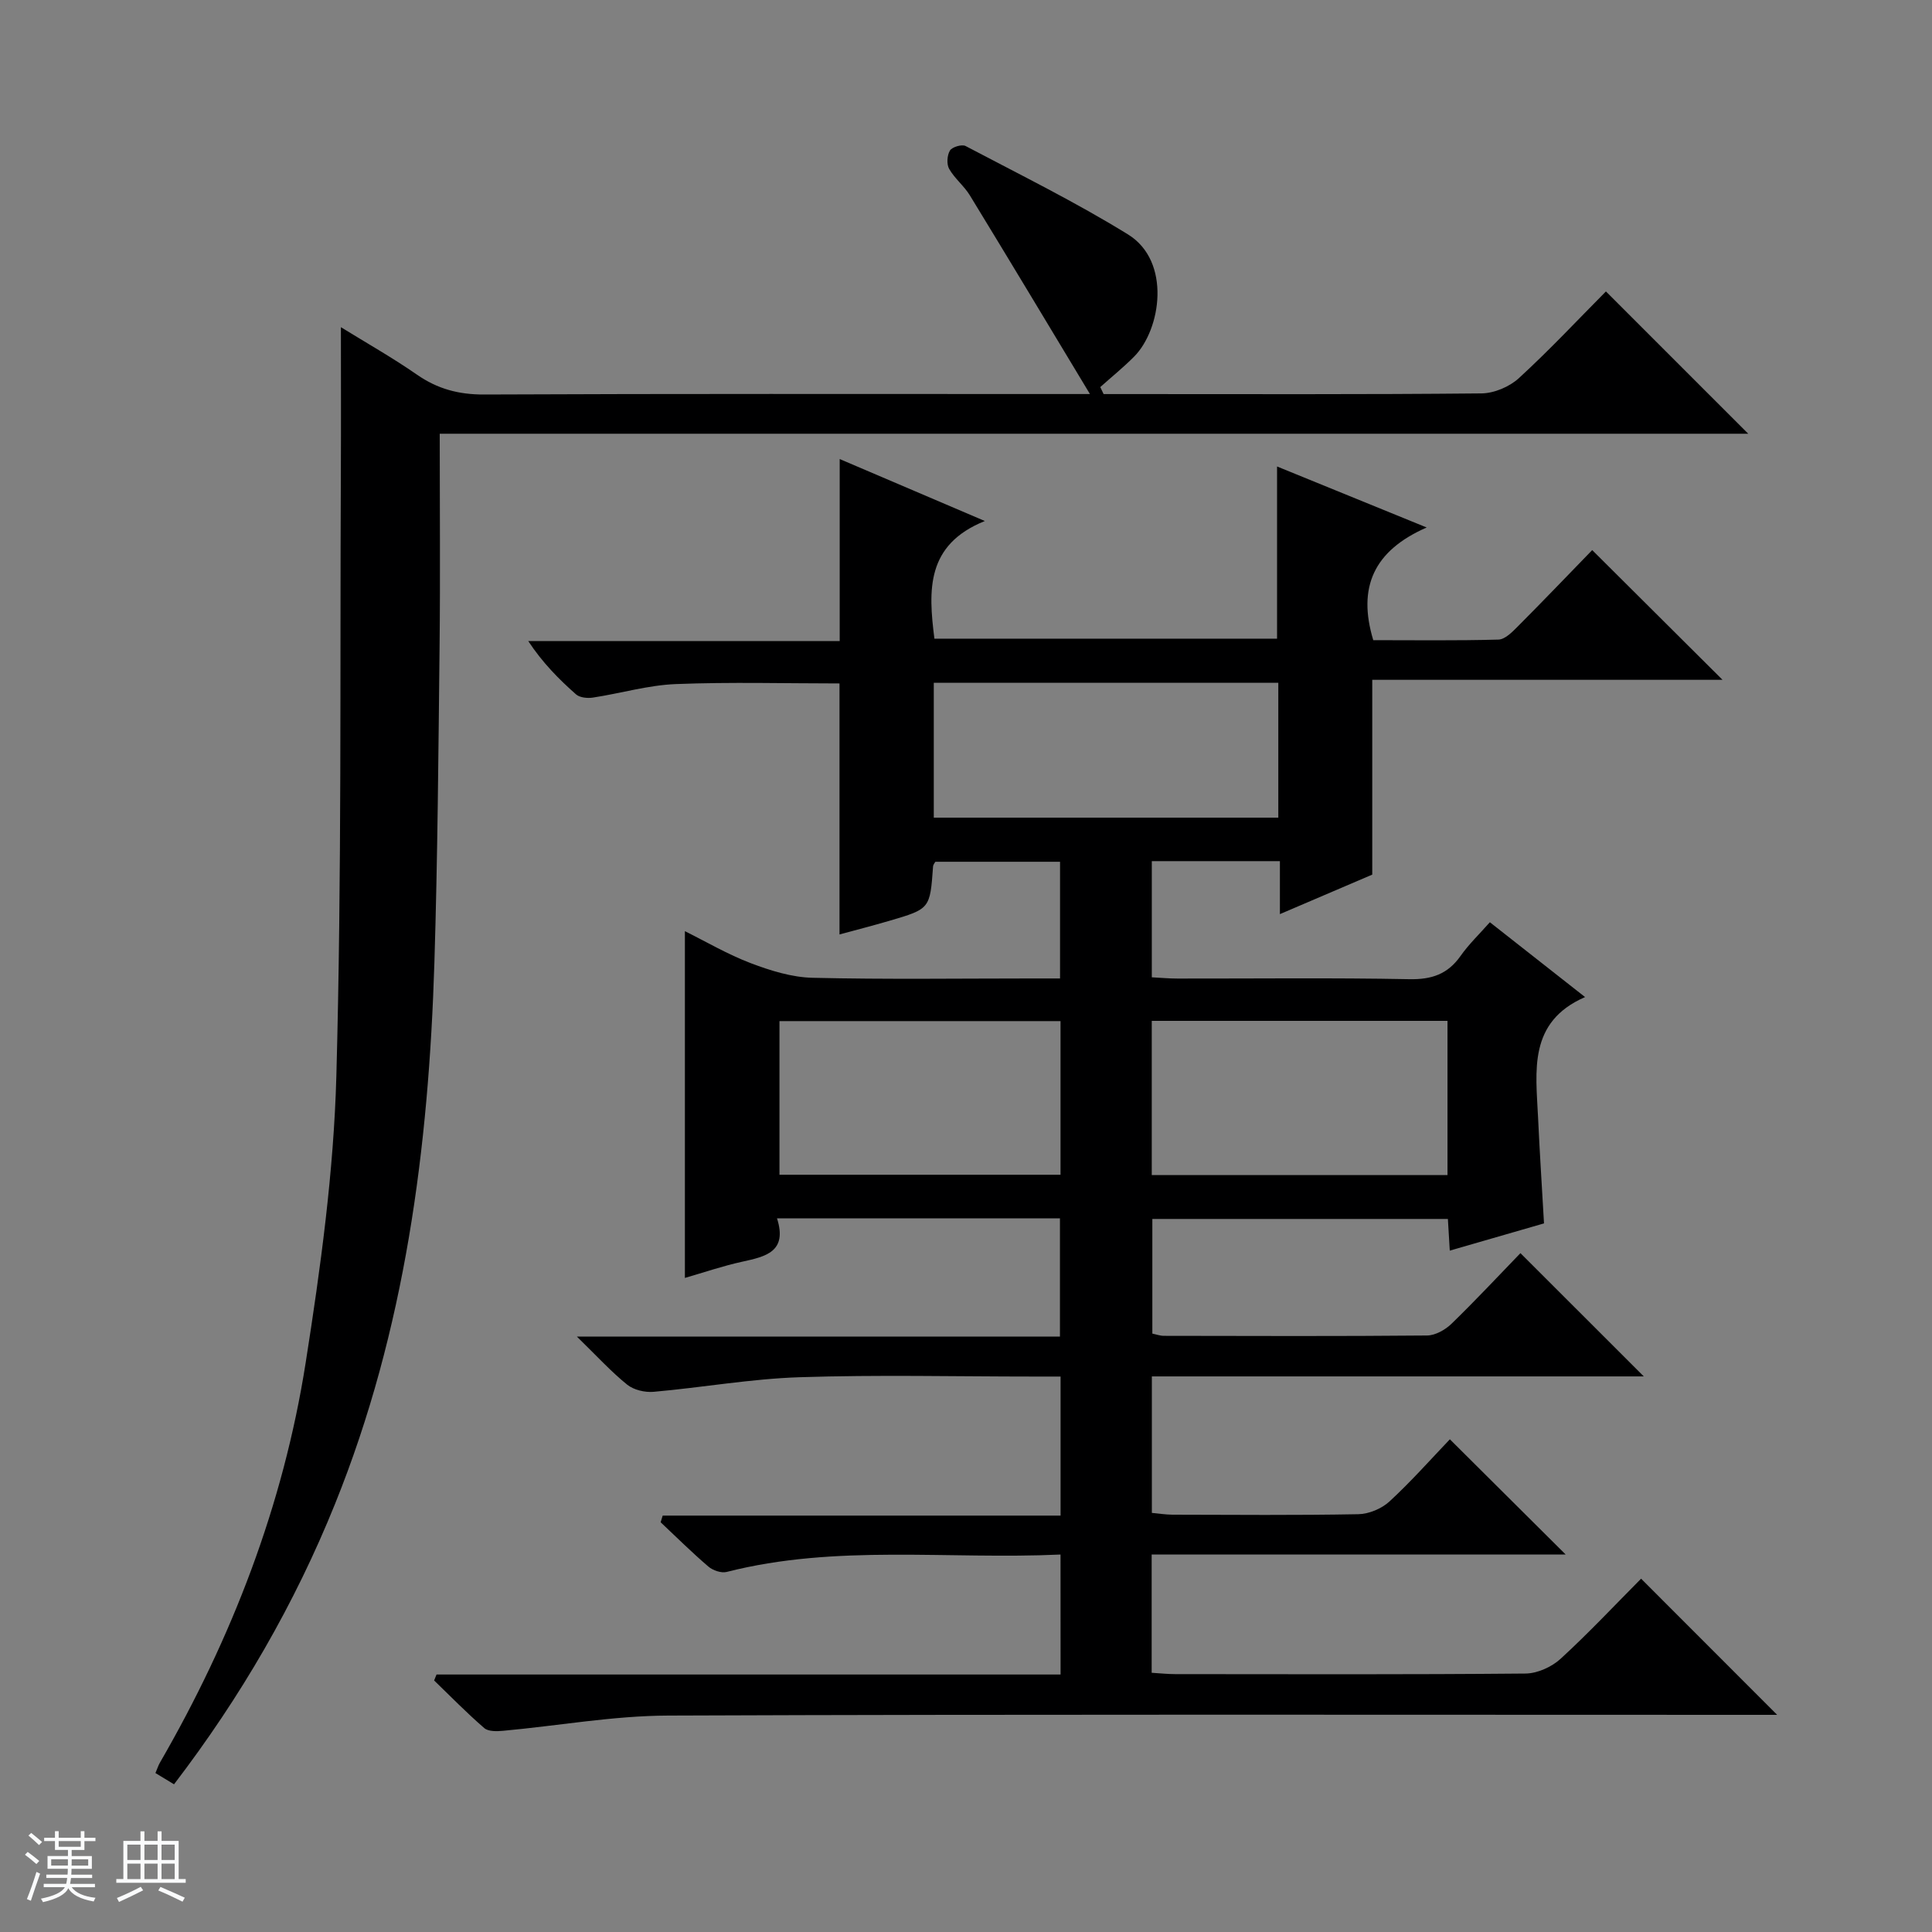 <svg enable-background="new 0 0 400 400" viewBox="0 0 400 400" xmlns="http://www.w3.org/2000/svg"><rect x="0" y="0" width="400" height="400" fill="#808080" stroke="none"/><path d="m5.17 384 .56-.58c.85.61 1.65 1.24 2.4 1.87l-.59.64c-.84-.73-1.63-1.38-2.37-1.93m1.22 9.53-.82-.34c.71-1.76 1.37-3.64 1.98-5.63.24.13.5.25.76.36-.6 1.67-1.24 3.54-1.92 5.61m-.5-13.5.57-.54c.56.44 1.31 1.06 2.26 1.87l-.64.64c-.68-.66-1.41-1.32-2.19-1.97m3.25.46h2.24v-1.36h.77v1.36h4.57v-1.36h.76v1.36h2.28v.69h-2.28v1.84h-2.64v1.26h4.18v2.64h-4.21c0 .45-.02.86-.05 1.21h4.32v.69h-4.38c-.04.34-.1.75-.19 1.22h5.15v.69h-4.82c.87 1.19 2.51 1.92 4.93 2.19-.17.31-.3.57-.37.76-2.77-.49-4.52-1.41-5.26-2.76-.56 1.26-2.3 2.23-5.24 2.9-.12-.24-.26-.48-.43-.72 2.73-.55 4.38-1.34 4.96-2.38h-4.38v-.69h4.65c.1-.38.17-.79.21-1.22h-4.32v-.69h4.4c.03-.34.05-.75.05-1.21h-4.2v-2.64h4.23v-1.26h-2.69v-1.84h-2.24zm1.46 4.46v1.29h3.45c.01-.4.02-.57.01-.53v-.32-.45h-3.46zm1.55-2.59h4.57v-1.19h-4.57zm6.11 2.59h-3.42v.77c-.01.19-.01.37-.02.53h3.44z" fill="#fafbfc"/><path d="m32.63 379.16h.82v1.98h3.54v7.89h1.46v.78h-14.37v-.78h1.46v-7.89h3.54v-1.98h.82v1.98h2.73zm-3.49 11.48.5.73c-1.61.82-3.28 1.63-5 2.41-.13-.27-.28-.55-.44-.82 1.75-.72 3.4-1.49 4.94-2.32m-2.78-5.55h2.73v-3.18h-2.73zm0 3.95h2.73v-3.2h-2.73zm3.54-3.95h2.73v-3.18h-2.73zm0 3.95h2.73v-3.2h-2.73zm7.89 4.68c-1.84-.92-3.51-1.7-5.02-2.32l.45-.73c1.89.8 3.57 1.55 5.04 2.23zm-1.62-11.81h-2.73v3.18h2.73zm-2.73 7.13h2.73v-3.2h-2.73v3.19z" fill="#fafbfc"/><g fill="#000001"><path d="m219.57 321.85c-23.39 1.07-46.45-2.18-69.11 3.6-1.12.29-2.87-.31-3.8-1.11-3.41-2.92-6.61-6.09-9.88-9.17.14-.46.28-.92.42-1.38h82.38c0-10.03 0-19.12 0-28.79-2.02 0-3.79 0-5.57 0-16.16 0-32.34-.39-48.49.14-10.08.33-20.11 2.13-30.19 3.02-1.8.16-4.12-.38-5.49-1.49-3.31-2.67-6.21-5.86-10.41-9.95h100.02c0-8.5 0-16.36 0-24.48-19.44 0-38.68 0-58.58 0 2.21 6.93-2.35 7.92-7.19 8.98-4.04.88-7.98 2.24-11.88 3.36 0-23.83 0-47.47 0-71.79 4.4 2.18 8.86 4.81 13.65 6.63 4.07 1.54 8.48 2.92 12.77 3.02 15.16.36 30.32.14 45.49.14h5.76c0-8.24 0-15.98 0-24.16-8.43 0-17 0-25.81 0-.07.14-.45.55-.48.98-.63 8.75-.62 8.77-9 11.23-3.49 1.02-7.01 1.93-10.37 2.84 0-17.42 0-34.62 0-51.97-11.08 0-22.51-.32-33.9.13-5.75.23-11.43 1.93-17.17 2.8-1.12.17-2.71.01-3.48-.67-3.58-3.16-6.94-6.56-9.89-11.03h64.48c0-12.88 0-25.08 0-37.69 9.35 3.99 19 8.11 30.05 12.83-12.19 4.91-11.72 14.32-10.44 24.36h70.94c0-11.92 0-23.49 0-35.65 9.94 4.05 19.7 8.03 30.98 12.63-10.98 4.81-14.36 12.39-11.06 23.33 8.38 0 17.15.12 25.92-.12 1.36-.04 2.85-1.56 3.97-2.69 5.28-5.3 10.45-10.7 15.44-15.84 9.2 9.16 17.92 17.84 26.98 26.86-24.24 0-48.4 0-72.52 0v40.33c-5.72 2.45-12.09 5.17-19.12 8.18 0-3.97 0-7.35 0-10.97-9.09 0-17.66 0-26.52 0v24.05c1.78.09 3.55.26 5.33.26 16 .02 32-.18 47.99.13 4.62.09 7.94-1.03 10.6-4.81 1.71-2.43 3.9-4.52 6.07-6.98 6.61 5.19 13.11 10.3 19.71 15.49-11.84 5.17-10.18 15.31-9.73 24.95.33 7.12.79 14.24 1.23 21.91-6.34 1.83-12.81 3.7-19.51 5.64-.13-2.27-.25-4.24-.39-6.56-20.28 0-40.53 0-61.19 0v23.74c.81.16 1.6.46 2.39.46 18.16.03 36.33.1 54.49-.07 1.72-.02 3.78-1.18 5.07-2.44 5.01-4.86 9.77-9.97 14.26-14.61 8.73 8.72 17.03 17.01 25.54 25.52-33.79 0-67.67 0-101.85 0v28.26c1.38.12 2.82.36 4.25.37 12.83.03 25.66.14 38.49-.1 2.2-.04 4.85-1.15 6.47-2.65 4.51-4.16 8.59-8.78 12.49-12.86 8.28 8.24 16.03 15.95 23.97 23.85-28.24 0-56.84 0-85.71 0v24.49c1.66.1 3.27.28 4.89.28 24.16.02 48.33.1 72.49-.12 2.47-.02 5.44-1.36 7.29-3.06 5.88-5.39 11.35-11.24 16.66-16.58 9.45 9.46 18.67 18.68 28.17 28.19-1.67 0-3.4 0-5.14 0-74.82 0-149.64-.14-224.46.15-11.39.04-22.76 2.11-34.15 3.15-1.31.12-3.08.18-3.93-.56-3.61-3.12-6.95-6.54-10.38-9.86.17-.41.34-.82.5-1.23h129.2c-.01-8.53-.01-16.28-.01-24.84zm45.09-152.56c0-9.62 0-18.72 0-27.92-23.95 0-47.63 0-71.33 0v27.92zm35.03 42.07c-20.68 0-40.91 0-61.23 0v31.92h61.23c0-10.74 0-21.16 0-31.92zm-80.12.05c-19.6 0-38.95 0-58.19 0v31.81h58.19c0-10.8 0-21.22 0-31.81z"/><path d="m91.04 89.8c0 15.33.13 29.65-.03 43.97-.24 21.81-.4 43.63-1.07 65.43-1.18 38.39-6.05 76.16-20.56 112.13-8.38 20.78-19.5 39.98-33.35 58.09-1.39-.84-2.57-1.55-3.85-2.33.4-.93.59-1.55.9-2.1 14.94-25.83 25.57-53.35 30.2-82.82 3.09-19.66 5.82-39.56 6.36-59.41 1.13-41.61.73-83.27.93-124.9.05-9.8.01-19.61.01-30.12 5.21 3.22 10.63 6.28 15.72 9.81 4.28 2.98 8.68 4.15 13.93 4.13 39.5-.18 78.99-.1 118.49-.1h6.94c-8.69-14.42-16.72-27.81-24.86-41.13-1.2-1.97-3.16-3.49-4.29-5.49-.55-.97-.43-2.82.17-3.8.45-.73 2.47-1.33 3.23-.93 11.29 5.95 22.78 11.61 33.62 18.3 9.02 5.56 6.85 19.68 1.29 25.29-2.21 2.23-4.67 4.22-7.02 6.32.23.48.46.97.69 1.45h4.74c24.5 0 49 .1 73.49-.14 2.63-.03 5.8-1.37 7.75-3.16 6.37-5.84 12.29-12.18 18.02-17.95 9.98 9.98 19.7 19.71 29.46 29.46-89.71 0-180.01 0-270.91 0z"/></g></svg>